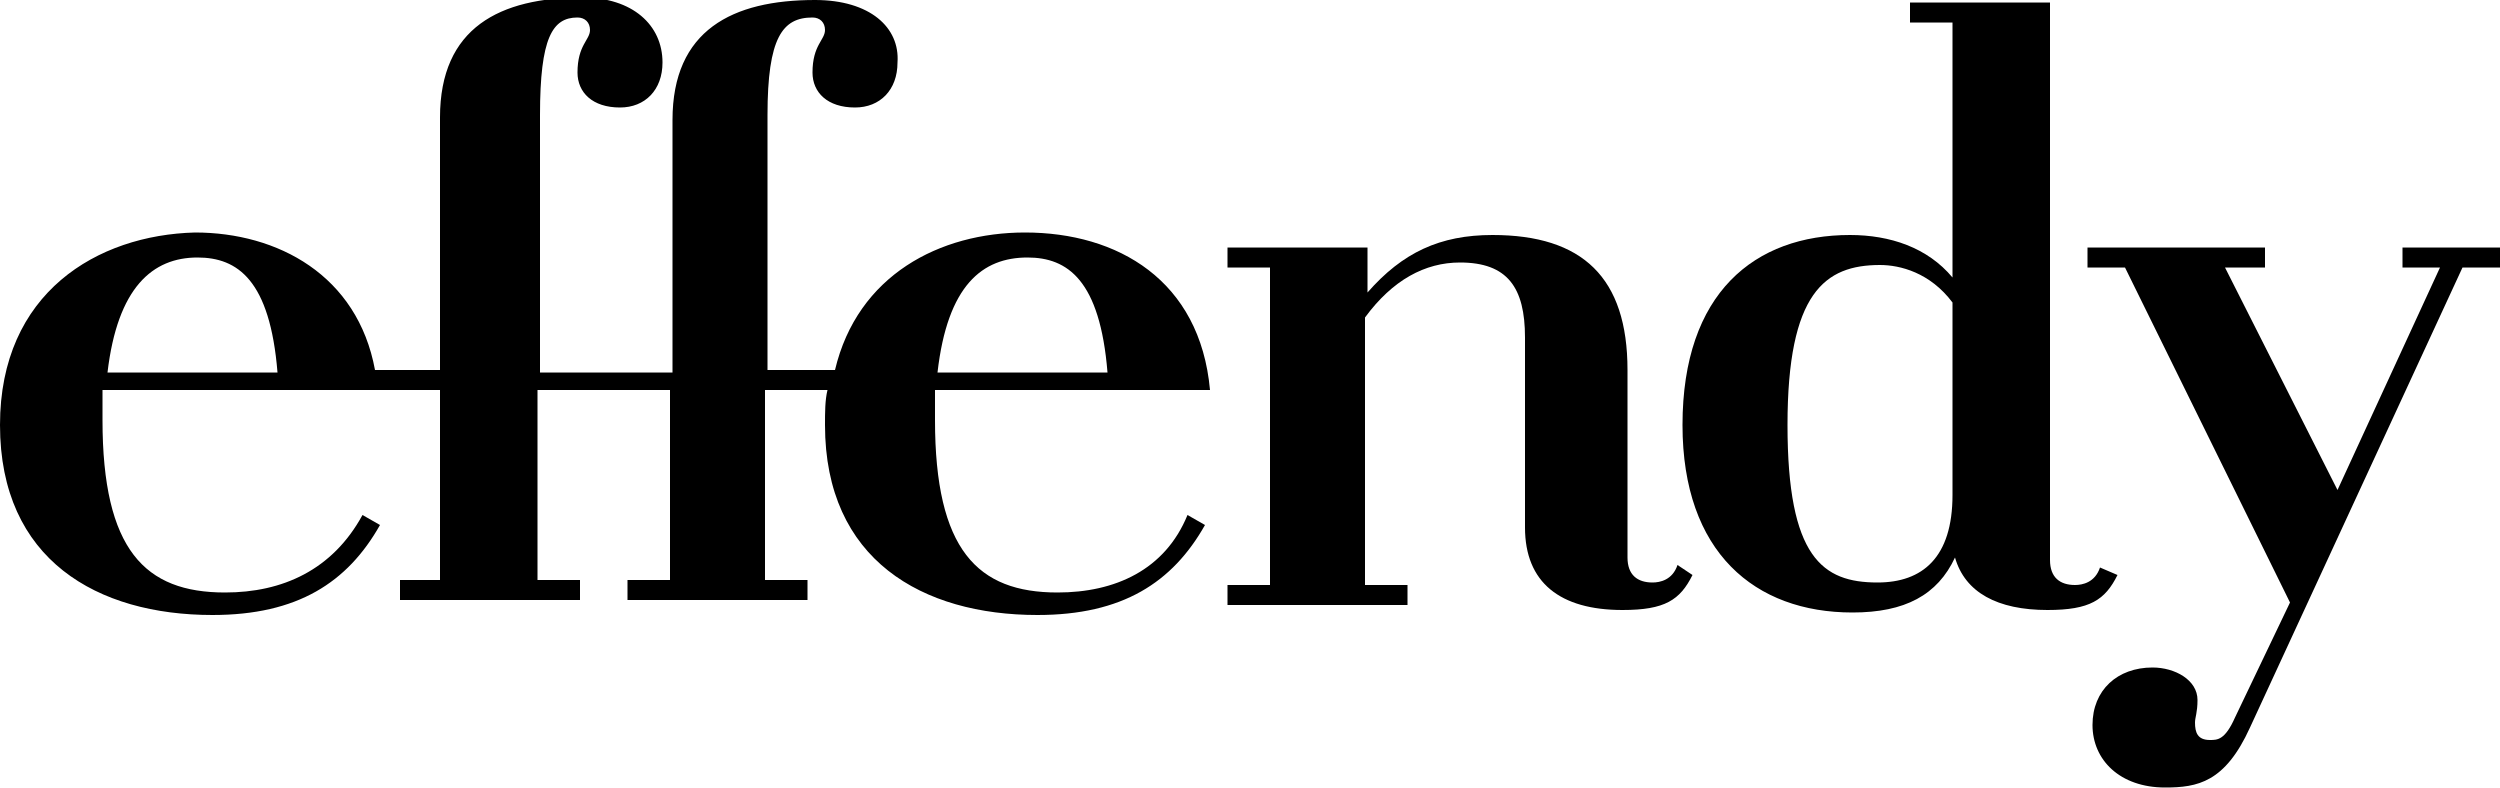<?xml version="1.0" encoding="utf-8"?>
<!-- Generator: Adobe Illustrator 27.2.0, SVG Export Plug-In . SVG Version: 6.00 Build 0)  -->
<svg version="1.1" id="Layer_1" xmlns="http://www.w3.org/2000/svg" xmlns:xlink="http://www.w3.org/1999/xlink" x="0px" y="0px"
	 viewBox="0 0 100 31.5" style="enable-background:new 0 0 100 31.5;" xml:space="preserve">
<g id="Artwork_1_00000020389085348332904330000011266105198604781991_">
	<g id="Layer_1_00000118391575774260175410000011623661951367888770_">
		<g>
			<g>
				<path d="M67.7,23c-0.5,1-1.1,1.4-2.8,1.4c-2.5,0-3.9-1.1-3.9-3.3v-7.6c0-2-0.7-3-2.6-3c-1.4,0-2.7,0.7-3.8,2.2v10.7h1.7v0.8
					h-7.2v-0.8h1.7V10.7h-1.7V9.9h5.6v1.8c1.4-1.6,2.9-2.3,5-2.3c3.6,0,5.4,1.7,5.4,5.4v7.5c0,0.7,0.4,1,1,1c0.3,0,0.8-0.1,1-0.7
					L67.7,23z"/>
				<path d="M84.7,23c-0.5,1-1.1,1.4-2.8,1.4c-2,0-3.3-0.7-3.7-2.1c-0.7,1.5-2,2.2-4.1,2.2c-3.9,0-6.8-2.4-6.8-7.5
					c0-5.3,2.9-7.6,6.7-7.6c1.6,0,3.1,0.5,4.1,1.7V0.9h-1.7V0.1H82v22.3c0,0.7,0.4,1,1,1c0.3,0,0.8-0.1,1-0.7L84.7,23z M78.1,19.8
					v-7.7c-0.9-1.2-2.1-1.5-2.9-1.5c-2.2,0-3.7,1.1-3.7,6.4c0,5.3,1.4,6.3,3.6,6.3C76.9,23.3,78.1,22.3,78.1,19.8"/>
				<path d="M100,9.9v0.8h-1.5L90,29.1c-1,2.2-2.1,2.4-3.4,2.4c-1.8,0-2.9-1.1-2.9-2.5c0-1.4,1-2.3,2.4-2.3c0.9,0,1.8,0.5,1.8,1.3
					c0,0.5-0.1,0.7-0.1,0.9c0,0.4,0.1,0.7,0.6,0.7c0.3,0,0.6,0,1-0.9l2.2-4.6L85,10.7h-1.5V9.9h7.1v0.8H89l4.5,8.9l4.1-8.9h-1.5V9.9
					H100z"/>
				<path d="M42.3,23.7c-3.2,0-4.9-1.7-4.9-6.9c0-0.4,0-0.8,0-1.2h1.3h9.7c-0.4-4.4-3.7-6.3-7.4-6.3c-3.4,0-6.7,1.7-7.6,5.5h-2.7
					V4.6c0-3.1,0.6-3.9,1.8-3.9c0.3,0,0.5,0.2,0.5,0.5c0,0.4-0.5,0.6-0.5,1.7c0,0.8,0.6,1.4,1.7,1.4c1,0,1.7-0.7,1.7-1.8
					C36,1.1,34.8,0,32.6,0c-3.3,0-5.7,1.2-5.7,4.8v10.1h-5.3V4.6c0-3.1,0.5-3.9,1.5-3.9c0.3,0,0.5,0.2,0.5,0.5
					c0,0.4-0.5,0.6-0.5,1.7c0,0.8,0.6,1.4,1.7,1.4c1,0,1.7-0.7,1.7-1.8c0-1.5-1.2-2.6-3.2-2.6c-3.3,0-5.7,1.2-5.7,4.8v10.1h-2.6
					c-0.7-3.8-3.9-5.5-7.2-5.5C3.9,9.4,0,11.7,0,17c0,5.4,3.9,7.6,8.5,7.6c3.4,0,5.4-1.3,6.7-3.6l-0.7-0.4c-1.2,2.2-3.2,3.1-5.5,3.1
					c-3.2,0-4.9-1.7-4.9-6.9c0-0.4,0-0.8,0-1.2h5.1h5.9h2.5v7.6H16v0.8h7.2v-0.8h-1.7v-7.6h5.3v7.6h-1.7v0.8h7.2v-0.8h-1.7v-7.6h2.5
					c-0.1,0.4-0.1,0.9-0.1,1.4c0,5.4,3.9,7.6,8.5,7.6c3.4,0,5.4-1.3,6.7-3.6l-0.7-0.4C46.6,22.8,44.6,23.7,42.3,23.7 M9.3,14.9h-5
					c0.4-3.4,1.8-4.6,3.6-4.6c1.6,0,2.9,0.9,3.2,4.6H9.3z M41.1,10.3c1.6,0,2.9,0.9,3.2,4.6h-5.6h-1.2
					C37.9,11.4,39.3,10.3,41.1,10.3"/>
			</g>
		</g>
	</g>
</g>
</svg>
